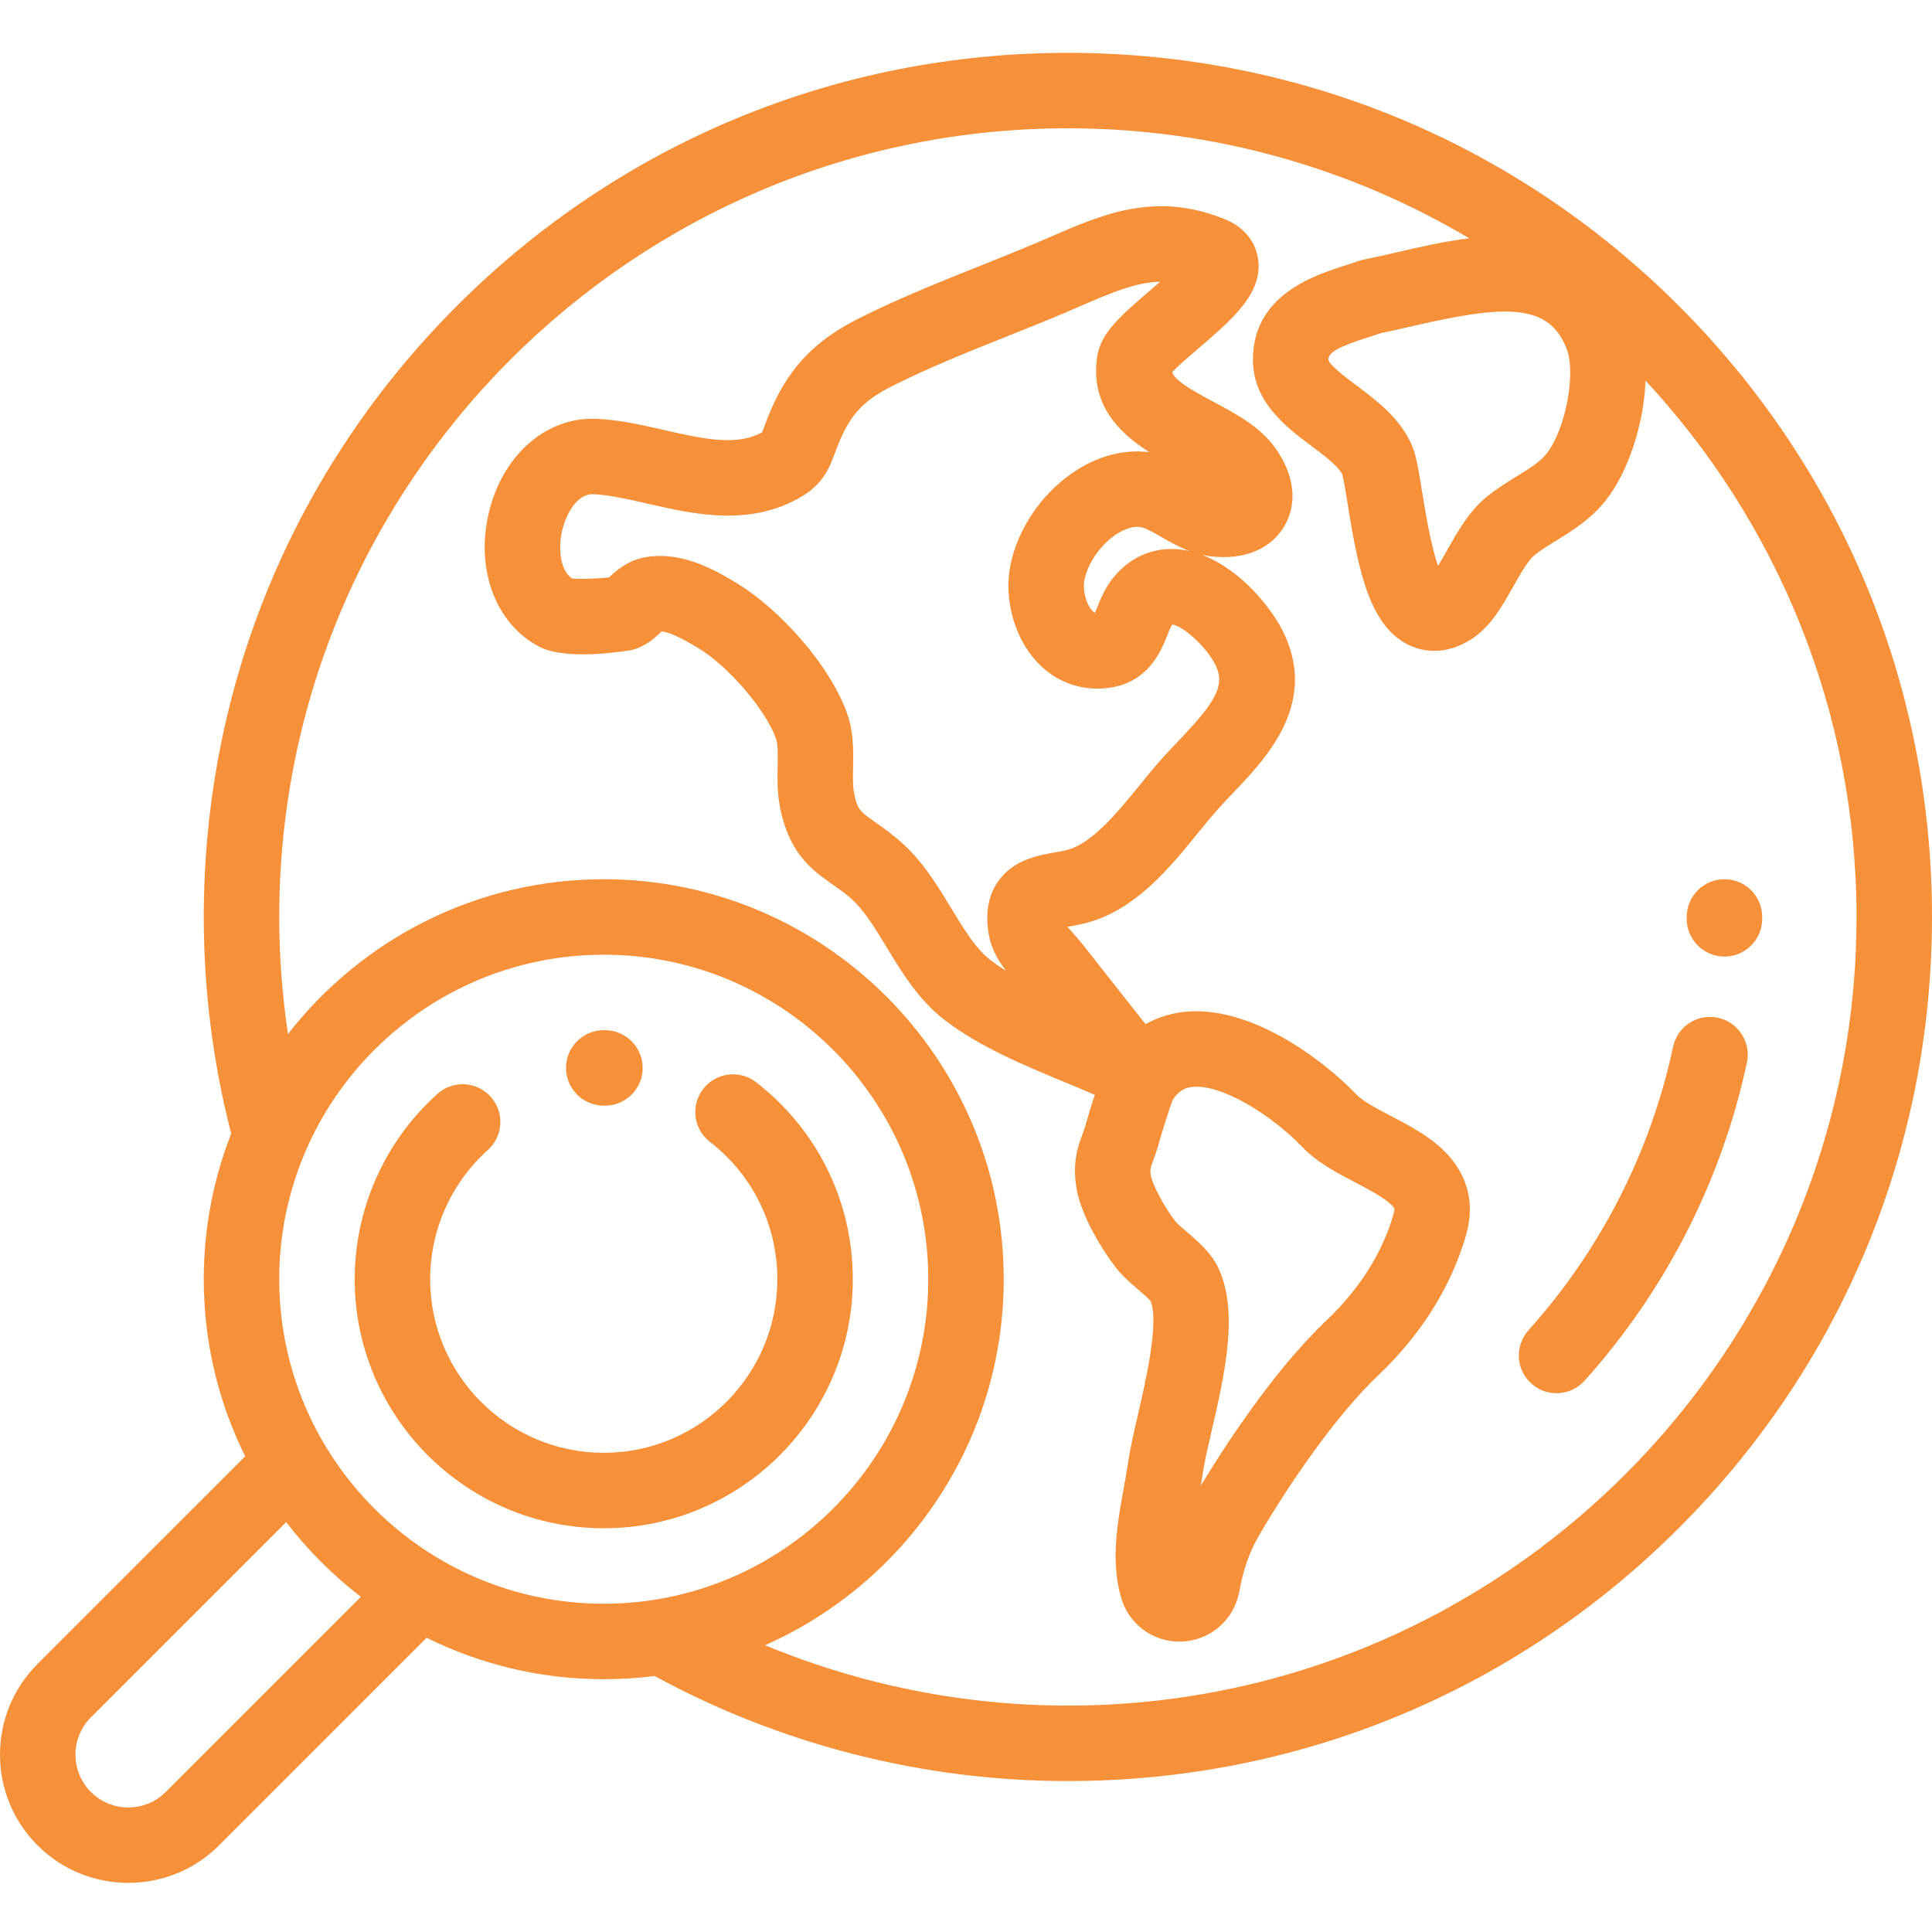 <svg width="90" height="90" viewBox="0 0 90 90" fill="none" xmlns="http://www.w3.org/2000/svg">
<path d="M78.21 14.251C70.607 6.648 60.498 2.461 49.746 2.461C38.994 2.461 28.885 6.648 21.283 14.251C13.679 21.854 9.492 31.963 9.492 42.715C9.492 46.134 9.923 49.528 10.77 52.809C9.945 54.912 9.492 57.2 9.492 59.591C9.492 62.552 10.187 65.353 11.422 67.841L1.75 77.512C0.621 78.641 0 80.142 0 81.738C0 83.334 0.621 84.835 1.75 85.965C2.916 87.13 4.446 87.712 5.977 87.712C7.507 87.712 9.038 87.13 10.203 85.965L19.873 76.294C22.362 77.528 25.163 78.224 28.125 78.224C28.928 78.224 29.719 78.173 30.495 78.074C36.369 81.277 43.014 82.969 49.746 82.969C60.498 82.969 70.607 78.782 78.21 71.179C85.813 63.576 90 53.467 90 42.715C90 31.963 85.813 21.854 78.21 14.251ZM72.052 21.123C71.743 21.52 71.238 21.831 70.653 22.19C70.208 22.464 69.704 22.774 69.228 23.167C68.433 23.823 67.898 24.771 67.426 25.607C67.299 25.832 67.137 26.119 66.988 26.359C66.646 25.392 66.374 23.692 66.254 22.948C66.07 21.798 65.965 21.175 65.75 20.695C65.196 19.457 64.131 18.66 63.192 17.957C62.752 17.628 61.935 17.016 61.881 16.76C61.883 16.414 62.324 16.166 63.767 15.702C63.965 15.639 64.156 15.577 64.339 15.515C64.82 15.419 65.32 15.303 65.846 15.182C70.126 14.191 72.172 14.113 72.987 16.269C73.422 17.419 72.923 20.005 72.052 21.123ZM7.717 83.478C6.757 84.438 5.196 84.438 4.237 83.479C3.772 83.013 3.516 82.395 3.516 81.738C3.516 81.081 3.772 80.463 4.237 79.998L13.331 70.904C14.332 72.212 15.503 73.382 16.811 74.385L7.717 83.478ZM13.008 59.591C13.008 51.256 19.789 44.474 28.125 44.474C36.461 44.474 43.242 51.256 43.242 59.591C43.242 67.927 36.461 74.708 28.125 74.708C19.789 74.708 13.008 67.927 13.008 59.591ZM49.746 79.453C44.89 79.453 40.086 78.486 35.64 76.64C42.181 73.745 46.758 67.193 46.758 59.591C46.758 49.317 38.399 40.958 28.125 40.958C22.152 40.958 16.827 43.785 13.415 48.168C13.147 46.369 13.008 44.547 13.008 42.715C13.008 22.457 29.489 5.977 49.746 5.977C56.567 5.977 62.959 7.848 68.439 11.1C67.273 11.244 66.121 11.509 65.053 11.756C64.512 11.881 64.001 12 63.544 12.088C63.457 12.105 63.372 12.127 63.288 12.157C63.101 12.224 62.899 12.289 62.691 12.355C61.186 12.839 58.384 13.74 58.366 16.738C58.354 18.727 59.932 19.909 61.085 20.771C61.669 21.208 62.33 21.703 62.528 22.102C62.594 22.321 62.703 23.001 62.783 23.503C63.301 26.742 63.848 29.285 65.746 30.101C65.996 30.208 66.364 30.32 66.818 30.32C67.336 30.32 67.964 30.173 68.647 29.705C69.467 29.143 69.986 28.223 70.488 27.334C70.793 26.792 71.174 26.119 71.465 25.878C71.753 25.64 72.114 25.418 72.495 25.184C73.26 24.714 74.125 24.181 74.824 23.284C75.819 22.008 76.579 19.807 76.656 17.731C82.75 24.292 86.484 33.075 86.484 42.715C86.484 62.972 70.004 79.453 49.746 79.453Z" fill="#F69139"/>
<path d="M64.8 51.989C64.158 51.653 63.495 51.306 63.188 50.985C61.66 49.389 58.242 46.782 55.126 47.142C54.486 47.216 53.895 47.408 53.364 47.709L50.428 43.986C50.294 43.816 50.151 43.656 50.012 43.5C49.932 43.409 49.825 43.29 49.729 43.175C49.734 43.174 49.738 43.173 49.743 43.172C50.114 43.107 50.534 43.032 50.973 42.884C53.068 42.172 54.534 40.371 55.827 38.78C56.154 38.378 56.464 37.998 56.756 37.672C56.957 37.447 57.182 37.211 57.42 36.961C58.978 35.33 61.332 32.864 59.858 29.604C59.289 28.344 57.794 26.533 56.004 25.85C56.136 25.88 56.271 25.903 56.41 25.919C57.957 26.095 59.203 25.58 59.833 24.506C60.458 23.436 60.3 22.105 59.398 20.855C58.688 19.87 57.587 19.283 56.521 18.715C55.231 18.029 54.712 17.665 54.605 17.334C54.883 17.041 55.433 16.569 55.822 16.236C57.461 14.83 58.877 13.616 58.594 11.992C58.454 11.187 57.889 10.537 57.043 10.206C53.841 8.904 51.37 9.976 48.981 11.012C48.764 11.107 48.545 11.202 48.322 11.297C47.436 11.672 46.511 12.042 45.615 12.4C43.762 13.142 41.846 13.908 40.02 14.825C38.071 15.804 36.878 16.999 36.033 18.82C35.829 19.258 35.698 19.613 35.603 19.873C35.57 19.963 35.531 20.068 35.501 20.141C35.455 20.167 35.376 20.207 35.253 20.259C34.109 20.755 32.566 20.403 30.932 20.031C29.908 19.797 28.848 19.556 27.795 19.51C25.512 19.408 23.514 21.093 22.818 23.698C22.095 26.407 23.046 29.053 25.13 30.132C26.442 30.812 29.381 30.291 29.409 30.284C30.044 30.137 30.467 29.746 30.746 29.487C30.77 29.465 30.798 29.439 30.826 29.413C31.067 29.436 31.563 29.599 32.566 30.214C33.961 31.07 35.67 33.071 36.151 34.413C36.245 34.674 36.234 35.22 36.225 35.702C36.215 36.249 36.203 36.869 36.313 37.48C36.719 39.741 37.809 40.511 38.77 41.191C39.034 41.377 39.307 41.569 39.589 41.809C40.23 42.354 40.753 43.219 41.307 44.134C42.009 45.293 42.803 46.606 44.041 47.546C45.675 48.785 47.683 49.618 49.626 50.424C50.099 50.62 50.556 50.81 50.996 51.001C50.782 51.667 50.602 52.296 50.599 52.307C50.551 52.493 50.493 52.652 50.426 52.835C50.215 53.41 49.952 54.125 50.141 55.32C50.357 56.683 51.439 58.357 51.981 59.053C52.278 59.434 52.645 59.749 53.001 60.055C53.187 60.215 53.493 60.477 53.592 60.603C54.015 61.553 53.361 64.382 53.008 65.909C52.826 66.696 52.654 67.438 52.564 68.047C52.505 68.451 52.431 68.859 52.353 69.291C52.048 70.977 51.733 72.719 52.229 74.434C52.58 75.652 53.681 76.472 54.936 76.472C54.986 76.472 55.035 76.471 55.084 76.469C56.407 76.401 57.495 75.444 57.731 74.141V74.141C57.916 73.114 58.211 72.28 58.657 71.516C60.042 69.144 62.23 65.939 64.217 64.055C66.219 62.157 67.633 59.886 68.307 57.489C68.71 56.054 68.373 54.735 67.332 53.672C66.611 52.938 65.69 52.455 64.8 51.989ZM55.407 25.669C55.314 25.648 55.22 25.63 55.125 25.616C53.91 25.434 52.788 25.85 51.964 26.786C51.499 27.316 51.267 27.9 51.098 28.326C51.071 28.393 51.039 28.472 51.01 28.543C50.965 28.523 50.907 28.481 50.836 28.391C50.57 28.062 50.43 27.463 50.515 27.026C50.674 26.211 51.315 25.313 52.072 24.845C52.272 24.722 52.623 24.542 52.976 24.542C53.057 24.542 53.14 24.552 53.219 24.574C53.434 24.633 53.77 24.826 54.096 25.013C54.477 25.232 54.915 25.483 55.407 25.669ZM49.13 39.711C48.505 39.821 47.728 39.959 47.069 40.465C46.446 40.945 45.765 41.868 46.062 43.544C46.181 44.215 46.515 44.77 46.869 45.227C46.621 45.072 46.386 44.912 46.166 44.745C45.463 44.212 44.906 43.29 44.315 42.315C43.639 41.198 42.941 40.044 41.864 39.13C41.463 38.789 41.095 38.528 40.799 38.32C40.041 37.784 39.924 37.702 39.773 36.858C39.724 36.589 39.732 36.191 39.74 35.769C39.754 34.985 39.772 34.095 39.46 33.227C38.624 30.893 36.232 28.338 34.403 27.217C33.616 26.735 32.249 25.897 30.747 25.897C30.492 25.897 30.233 25.921 29.972 25.975C29.198 26.136 28.681 26.607 28.369 26.897C27.884 26.953 27.026 26.989 26.638 26.944C26.066 26.533 25.986 25.461 26.214 24.605C26.376 24.001 26.855 22.99 27.641 23.023C28.377 23.055 29.239 23.251 30.151 23.459C32.166 23.918 34.448 24.438 36.648 23.487C38.161 22.833 38.536 22.08 38.902 21.087C38.989 20.852 39.078 20.608 39.221 20.3C39.737 19.189 40.337 18.6 41.598 17.967C43.29 17.117 45.136 16.379 46.921 15.665C47.833 15.3 48.775 14.924 49.696 14.533C49.927 14.435 50.155 14.336 50.38 14.238C51.903 13.578 52.981 13.14 54.043 13.126C53.861 13.287 53.684 13.438 53.533 13.567C52.226 14.689 51.282 15.498 51.114 16.596C50.77 18.845 52.13 20.166 53.538 21.063C52.444 20.925 51.289 21.198 50.225 21.855C48.624 22.844 47.413 24.568 47.064 26.354C46.782 27.802 47.188 29.469 48.1 30.599C48.85 31.529 49.889 32.054 51.024 32.077C53.375 32.125 54.069 30.372 54.366 29.623C54.44 29.436 54.541 29.18 54.604 29.109C54.61 29.103 54.615 29.097 54.62 29.093C55.066 29.144 56.23 30.113 56.655 31.053C57.077 31.987 56.556 32.777 54.878 34.535C54.63 34.794 54.374 35.062 54.136 35.329C53.789 35.717 53.454 36.128 53.1 36.563C52.106 37.785 50.98 39.17 49.843 39.555C49.658 39.617 49.401 39.663 49.13 39.711ZM64.921 56.538C64.419 58.325 63.339 60.042 61.798 61.504C59.28 63.89 56.944 67.54 55.938 69.208C55.975 68.994 56.011 68.778 56.042 68.56C56.112 68.093 56.267 67.416 56.433 66.701C57.045 64.056 57.737 61.058 56.73 59.016C56.393 58.333 55.807 57.83 55.29 57.386C55.098 57.221 54.834 56.995 54.753 56.891C54.21 56.194 53.672 55.142 53.614 54.77C53.568 54.479 53.582 54.438 53.725 54.048C53.81 53.82 53.914 53.535 54.006 53.172C54.07 52.924 54.476 51.644 54.621 51.251C54.936 50.766 55.255 50.666 55.529 50.635C56.896 50.477 59.25 51.956 60.65 53.416C61.355 54.152 62.277 54.636 63.169 55.103C63.818 55.443 64.489 55.795 64.821 56.133C64.969 56.284 64.985 56.312 64.921 56.538Z" fill="#F69139"/>
<path d="M28.125 51.505L28.163 51.506H28.181C29.143 51.506 29.929 50.729 29.938 49.765C29.947 48.794 29.167 47.999 28.196 47.99L28.125 47.99C27.154 47.99 26.367 48.777 26.367 49.747C26.367 50.718 27.154 51.505 28.125 51.505Z" fill="#F69139"/>
<path d="M35.224 50.414C34.455 49.819 33.352 49.96 32.757 50.727C32.163 51.495 32.303 52.599 33.071 53.194C35.066 54.739 36.211 57.071 36.211 59.591C36.211 64.05 32.583 67.677 28.125 67.677C23.667 67.677 20.039 64.05 20.039 59.591C20.039 57.299 21.018 55.105 22.725 53.573C23.448 52.924 23.507 51.813 22.859 51.09C22.21 50.367 21.099 50.308 20.377 50.957C17.928 53.155 16.523 56.302 16.523 59.591C16.523 65.989 21.727 71.193 28.125 71.193C34.523 71.193 39.727 65.989 39.727 59.591C39.727 55.975 38.085 52.631 35.224 50.414Z" fill="#F69139"/>
<path d="M80.025 47.409C79.076 47.207 78.142 47.811 77.94 48.761C76.895 53.657 74.565 58.224 71.202 61.969C70.553 62.691 70.612 63.803 71.335 64.451C71.671 64.753 72.09 64.902 72.509 64.902C72.99 64.902 73.47 64.705 73.817 64.318C77.591 60.116 80.205 54.991 81.378 49.495C81.58 48.545 80.975 47.611 80.025 47.409Z" fill="#F69139"/>
<path d="M80.332 40.957C79.361 40.957 78.574 41.744 78.574 42.715V42.798C78.572 43.769 79.356 44.558 80.327 44.56H80.332C81.301 44.56 82.087 43.777 82.09 42.808V42.715C82.09 41.744 81.303 40.957 80.332 40.957Z" fill="#F69139"/>
</svg>
